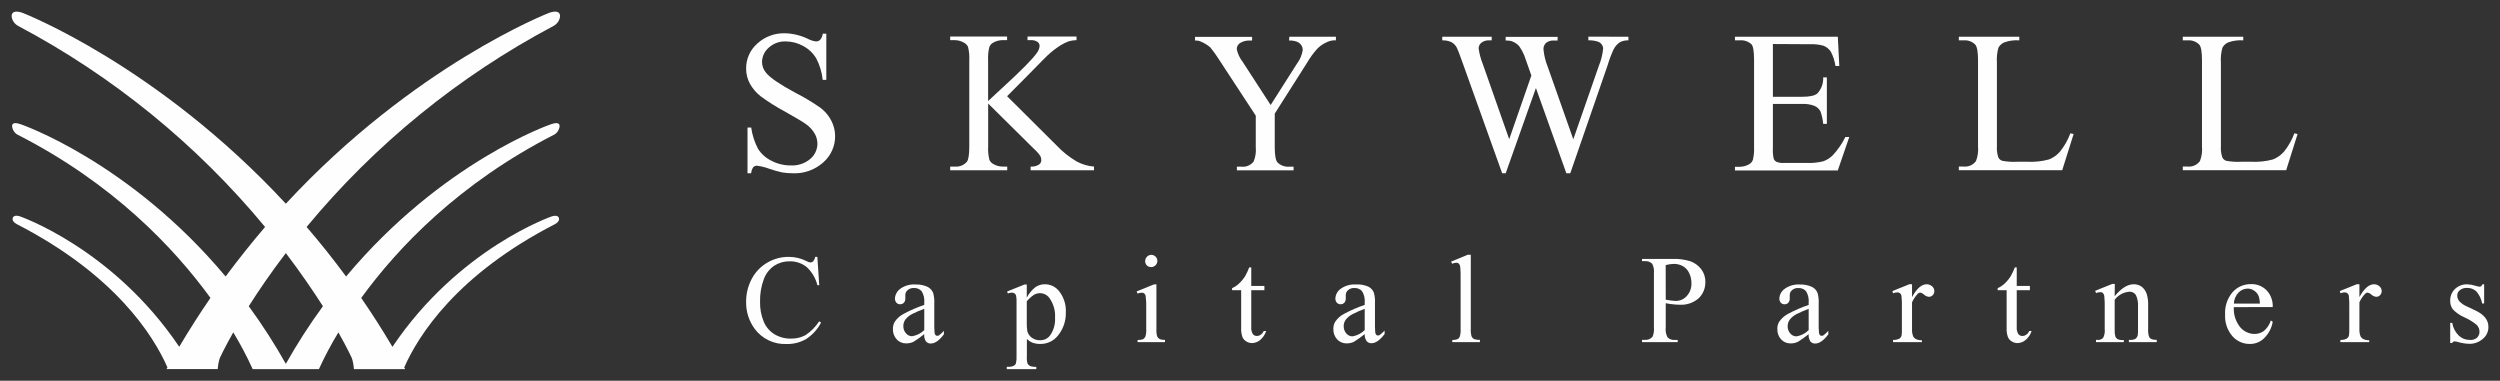 <?xml version="1.0" encoding="UTF-8"?> <svg xmlns="http://www.w3.org/2000/svg" viewBox="0 0 214.99 32.74" data-guides="{&quot;vertical&quot;:[],&quot;horizontal&quot;:[]}"><rect x="0" y="0" width="214.99" height="32.74" fill="#333333" stroke="none"/><path fill="#FEFEFF" stroke="none" fill-opacity="1" stroke-width="1" stroke-opacity="1" id="tSvgfa1eeea9cd" title="Path 26" d="M47.689 11.562C47.822 11.48 47.931 11.365 48.006 11.228C48.197 10.863 48.257 10.378 47.371 10.688C47.371 10.688 38.034 13.888 29.762 23.778C28.653 22.273 27.517 20.854 26.367 19.517C32.243 12.417 39.459 6.543 47.603 2.23C47.77 2.138 47.91 2.006 48.013 1.845C48.282 1.413 48.282 0.745 47.232 1.101C47.232 1.101 35.645 5.58 24.581 17.518C13.518 5.58 1.931 1.101 1.931 1.101C0.881 0.745 0.881 1.413 1.15 1.845C1.252 2.006 1.393 2.138 1.56 2.23C9.704 6.543 16.92 12.417 22.796 19.517C21.657 20.854 20.519 22.273 19.401 23.778C11.127 13.888 1.792 10.688 1.792 10.688C0.906 10.378 0.966 10.863 1.157 11.228C1.232 11.365 1.341 11.48 1.474 11.562C9.713 15.757 14.967 21.312 18.098 25.618C17.176 26.956 16.281 28.357 15.413 29.822C9.695 21.334 1.679 18.593 1.679 18.593C1.068 18.422 1.014 18.82 1.134 19.016C1.21 19.118 1.307 19.203 1.419 19.262C9.884 23.61 13.181 28.827 14.4 31.594C14.374 31.644 14.347 31.689 14.32 31.74C15.788 31.74 17.256 31.74 18.724 31.74C18.744 31.419 18.803 31.103 18.9 30.797C18.9 30.797 19.271 29.975 20.061 28.581C20.678 29.602 21.236 30.658 21.73 31.744C23.628 31.744 25.526 31.744 27.424 31.744C27.92 30.66 28.48 29.605 29.1 28.585C29.89 29.979 30.261 30.801 30.261 30.801C30.357 31.107 30.416 31.424 30.436 31.744C31.905 31.744 33.373 31.744 34.841 31.744C34.813 31.694 34.786 31.648 34.761 31.598C35.98 28.838 39.277 23.614 47.742 19.267C47.854 19.207 47.951 19.123 48.026 19.021C48.147 18.823 48.093 18.426 47.482 18.597C47.482 18.597 39.466 21.33 33.748 29.827C32.882 28.36 31.987 26.959 31.063 25.623C34.196 21.312 39.462 15.757 47.689 11.562ZM24.581 31.289C23.617 29.575 22.553 27.921 21.393 26.333C22.229 25.015 23.283 23.462 24.581 21.763C25.873 23.462 26.927 25.015 27.77 26.333C26.61 27.921 25.546 29.575 24.581 31.289Z"></path><path fill="#FEFEFF" stroke="none" fill-opacity="1" stroke-width="1" stroke-opacity="1" id="tSvg889e152314" title="Path 27" d="M71.059 2.894C71.059 4.219 71.059 5.544 71.059 6.868C70.955 6.868 70.851 6.868 70.747 6.868C70.684 6.228 70.499 5.606 70.201 5.035C69.933 4.58 69.545 4.209 69.079 3.961C68.619 3.701 68.1 3.564 67.572 3.562C67.032 3.541 66.504 3.734 66.106 4.101C65.929 4.252 65.786 4.44 65.687 4.651C65.587 4.862 65.534 5.092 65.531 5.325C65.532 5.678 65.662 6.018 65.897 6.282C66.247 6.702 67.079 7.266 68.394 7.975C69.158 8.361 69.894 8.804 70.593 9.299C70.974 9.593 71.283 9.969 71.499 10.398C71.708 10.804 71.818 11.254 71.817 11.711C71.819 12.136 71.73 12.556 71.555 12.944C71.381 13.332 71.125 13.677 70.806 13.958C70.094 14.6 69.16 14.938 68.203 14.9C67.887 14.903 67.572 14.878 67.261 14.827C66.888 14.744 66.521 14.64 66.161 14.515C65.822 14.389 65.471 14.301 65.113 14.251C65.051 14.248 64.99 14.257 64.933 14.278C64.875 14.3 64.823 14.333 64.779 14.376C64.671 14.53 64.609 14.712 64.599 14.9C64.494 14.9 64.389 14.9 64.284 14.9C64.284 13.589 64.284 12.278 64.284 10.967C64.389 10.967 64.494 10.967 64.599 10.967C64.688 11.607 64.888 12.227 65.19 12.8C65.468 13.238 65.863 13.591 66.33 13.819C66.847 14.092 67.424 14.231 68.009 14.226C68.616 14.259 69.214 14.06 69.68 13.668C69.873 13.506 70.027 13.304 70.134 13.076C70.24 12.848 70.296 12.6 70.296 12.349C70.292 12.047 70.211 11.752 70.061 11.491C69.877 11.174 69.627 10.9 69.328 10.688C69.108 10.519 68.507 10.159 67.525 9.607C66.795 9.219 66.094 8.779 65.428 8.29C65.041 7.993 64.721 7.618 64.486 7.191C64.269 6.79 64.158 6.341 64.163 5.886C64.161 5.484 64.244 5.085 64.408 4.718C64.571 4.351 64.812 4.023 65.113 3.756C65.767 3.152 66.634 2.83 67.525 2.861C68.208 2.883 68.879 3.049 69.493 3.349C69.702 3.458 69.927 3.53 70.16 3.562C70.227 3.565 70.294 3.556 70.357 3.533C70.42 3.51 70.478 3.475 70.527 3.43C70.651 3.277 70.73 3.093 70.754 2.898C70.856 2.897 70.957 2.896 71.059 2.894Z"></path><path fill="#FEFEFF" stroke="none" fill-opacity="1" stroke-width="1" stroke-opacity="1" id="tSvg1120e4363a" title="Path 28" d="M86.606 8.273C88.016 9.675 89.426 11.078 90.836 12.481C91.357 13.038 91.956 13.515 92.614 13.9C93.069 14.139 93.568 14.284 94.08 14.325C94.08 14.43 94.08 14.535 94.08 14.64C92.263 14.64 90.446 14.64 88.629 14.64C88.629 14.535 88.629 14.43 88.629 14.325C88.875 14.346 89.122 14.288 89.333 14.16C89.396 14.121 89.449 14.068 89.487 14.004C89.524 13.94 89.546 13.868 89.549 13.793C89.553 13.666 89.525 13.541 89.469 13.427C89.321 13.204 89.143 13.001 88.941 12.826C87.62 11.518 86.299 10.211 84.978 8.903C84.978 10.137 84.978 11.372 84.978 12.606C84.956 12.993 84.993 13.381 85.088 13.757C85.165 13.917 85.294 14.046 85.455 14.123C85.689 14.257 85.955 14.326 86.224 14.325C86.355 14.325 86.486 14.325 86.617 14.325C86.617 14.43 86.617 14.535 86.617 14.64C84.982 14.64 83.347 14.64 81.712 14.64C81.712 14.535 81.712 14.43 81.712 14.325C81.846 14.325 81.981 14.325 82.115 14.325C82.308 14.343 82.502 14.315 82.682 14.243C82.862 14.171 83.022 14.057 83.149 13.911C83.284 13.731 83.354 13.295 83.354 12.609C83.354 10.134 83.354 7.658 83.354 5.183C83.376 4.793 83.339 4.402 83.244 4.024C83.167 3.864 83.038 3.735 82.877 3.658C82.639 3.524 82.37 3.453 82.097 3.452C81.968 3.452 81.84 3.452 81.712 3.452C81.712 3.348 81.712 3.244 81.712 3.141C83.343 3.141 84.974 3.141 86.606 3.141C86.606 3.244 86.606 3.348 86.606 3.452C86.475 3.452 86.344 3.452 86.213 3.452C85.944 3.454 85.68 3.522 85.444 3.65C85.359 3.69 85.283 3.746 85.22 3.815C85.157 3.885 85.109 3.965 85.077 4.053C84.988 4.419 84.953 4.796 84.974 5.171C84.974 6.343 84.974 7.515 84.974 8.687C85.362 8.328 85.749 7.968 86.136 7.609C87.813 6.077 88.826 5.053 89.175 4.537C89.308 4.366 89.387 4.16 89.403 3.943C89.401 3.877 89.385 3.812 89.354 3.753C89.324 3.693 89.28 3.642 89.227 3.603C89.049 3.487 88.837 3.434 88.626 3.452C88.537 3.452 88.45 3.452 88.362 3.452C88.362 3.348 88.362 3.244 88.362 3.141C89.767 3.141 91.172 3.141 92.577 3.141C92.577 3.244 92.577 3.348 92.577 3.452C92.348 3.456 92.12 3.49 91.899 3.555C91.642 3.649 91.396 3.772 91.166 3.921C90.773 4.173 90.405 4.462 90.066 4.783C89.945 4.897 89.37 5.472 88.351 6.517C87.769 7.102 87.187 7.688 86.606 8.273Z"></path><path fill="#FEFEFF" stroke="none" fill-opacity="1" stroke-width="1" stroke-opacity="1" id="tSvg891ba5bee1" title="Path 29" d="M110.876 3.158C112.212 3.158 113.547 3.158 114.883 3.158C114.883 3.262 114.883 3.366 114.883 3.47C114.81 3.47 114.736 3.47 114.663 3.47C114.437 3.492 114.218 3.56 114.018 3.668C113.728 3.802 113.467 3.991 113.248 4.225C112.926 4.591 112.64 4.988 112.394 5.409C111.47 6.863 110.547 8.317 109.623 9.771C109.623 10.731 109.623 11.69 109.623 12.649C109.623 13.357 109.703 13.796 109.861 13.969C109.994 14.099 110.154 14.199 110.329 14.262C110.504 14.325 110.691 14.35 110.876 14.335C110.998 14.335 111.121 14.335 111.243 14.335C111.243 14.44 111.243 14.545 111.243 14.65C109.618 14.65 107.992 14.65 106.367 14.65C106.367 14.545 106.367 14.44 106.367 14.335C106.502 14.335 106.636 14.335 106.771 14.335C106.966 14.355 107.163 14.325 107.344 14.248C107.525 14.171 107.683 14.05 107.804 13.895C107.968 13.505 108.032 13.081 107.991 12.66C107.991 11.756 107.991 10.851 107.991 9.947C106.941 8.344 105.892 6.741 104.842 5.138C104.611 4.769 104.358 4.416 104.084 4.078C103.838 3.866 103.559 3.696 103.259 3.572C103.104 3.506 102.936 3.476 102.768 3.485C102.768 3.381 102.768 3.277 102.768 3.173C104.404 3.173 106.04 3.173 107.676 3.173C107.676 3.277 107.676 3.381 107.676 3.485C107.592 3.485 107.507 3.485 107.423 3.485C107.167 3.482 106.914 3.546 106.69 3.671C106.587 3.724 106.501 3.804 106.442 3.903C106.383 4.003 106.353 4.117 106.356 4.232C106.443 4.633 106.619 5.01 106.873 5.332C107.672 6.565 108.472 7.798 109.271 9.031C110.021 7.852 110.772 6.673 111.522 5.493C111.787 5.146 111.962 4.737 112.031 4.306C112.032 4.156 111.989 4.009 111.906 3.884C111.815 3.753 111.688 3.651 111.54 3.591C111.321 3.509 111.088 3.473 110.854 3.485C110.861 3.376 110.869 3.267 110.876 3.158Z"></path><path fill="#FEFEFF" stroke="none" fill-opacity="1" stroke-width="1" stroke-opacity="1" id="tSvgb37e102be1" title="Path 30" d="M140.038 3.158C140.038 3.262 140.038 3.366 140.038 3.47C139.784 3.459 139.531 3.514 139.305 3.631C139.079 3.783 138.895 3.99 138.77 4.232C138.558 4.69 138.38 5.163 138.238 5.647C137.171 8.731 136.105 11.815 135.038 14.9C134.925 14.9 134.813 14.9 134.7 14.9C133.828 12.456 132.955 10.012 132.083 7.568C131.217 10.012 130.35 12.456 129.484 14.9C129.383 14.9 129.281 14.9 129.18 14.9C128.042 11.723 126.905 8.546 125.767 5.368C125.514 4.657 125.353 4.236 125.283 4.107C125.181 3.904 125.02 3.737 124.821 3.627C124.574 3.512 124.302 3.458 124.029 3.47C124.029 3.366 124.029 3.262 124.029 3.158C125.447 3.158 126.864 3.158 128.282 3.158C128.282 3.262 128.282 3.366 128.282 3.47C128.213 3.47 128.145 3.47 128.076 3.47C127.831 3.454 127.587 3.526 127.391 3.675C127.317 3.734 127.258 3.809 127.217 3.894C127.177 3.979 127.156 4.072 127.156 4.166C127.222 4.634 127.345 5.092 127.523 5.53C128.277 7.677 129.031 9.824 129.785 11.971C130.42 10.145 131.056 8.319 131.691 6.494C131.577 6.173 131.464 5.851 131.35 5.53C131.26 5.273 131.169 5.016 131.079 4.76C130.971 4.503 130.839 4.258 130.683 4.027C130.61 3.921 130.518 3.829 130.411 3.756C130.281 3.662 130.138 3.588 129.986 3.535C129.821 3.495 129.651 3.478 129.48 3.484C129.48 3.38 129.48 3.276 129.48 3.173C130.97 3.173 132.459 3.173 133.949 3.173C133.949 3.276 133.949 3.38 133.949 3.484C133.848 3.484 133.746 3.484 133.645 3.484C133.396 3.464 133.149 3.537 132.952 3.689C132.878 3.76 132.82 3.846 132.782 3.941C132.744 4.035 132.727 4.137 132.732 4.239C132.781 4.757 132.904 5.264 133.099 5.746C133.832 7.823 134.565 9.901 135.298 11.978C136.031 9.87 136.765 7.762 137.498 5.654C137.689 5.186 137.813 4.692 137.864 4.188C137.863 4.056 137.819 3.927 137.739 3.821C137.663 3.714 137.556 3.632 137.432 3.587C137.161 3.498 136.877 3.457 136.592 3.466C136.592 3.362 136.592 3.258 136.592 3.154C137.741 3.155 138.889 3.157 140.038 3.158Z"></path><path fill="#FEFEFF" stroke="none" fill-opacity="1" stroke-width="1" stroke-opacity="1" id="tSvg96c21ba70f" title="Path 31" d="M152.462 3.785C152.462 5.298 152.462 6.811 152.462 8.323C153.303 8.323 154.143 8.323 154.984 8.323C155.64 8.323 156.084 8.224 156.296 8.026C156.464 7.841 156.594 7.625 156.678 7.39C156.763 7.154 156.8 6.905 156.787 6.655C156.892 6.655 156.998 6.655 157.103 6.655C157.103 7.987 157.103 9.319 157.103 10.651C156.998 10.651 156.892 10.651 156.787 10.651C156.754 10.285 156.676 9.924 156.553 9.577C156.441 9.371 156.264 9.208 156.051 9.111C155.712 8.978 155.348 8.919 154.984 8.939C154.143 8.939 153.303 8.939 152.462 8.939C152.462 10.201 152.462 11.464 152.462 12.726C152.442 13.037 152.466 13.349 152.531 13.653C152.576 13.765 152.659 13.858 152.766 13.914C152.971 13.996 153.191 14.03 153.411 14.013C154.06 14.013 154.709 14.013 155.358 14.013C155.833 14.032 156.31 13.986 156.773 13.877C157.094 13.769 157.384 13.586 157.62 13.342C158.052 12.876 158.414 12.35 158.694 11.78C158.806 11.78 158.919 11.78 159.031 11.78C158.701 12.739 158.371 13.699 158.041 14.658C155.094 14.658 152.146 14.658 149.199 14.658C149.199 14.553 149.199 14.448 149.199 14.343C149.333 14.343 149.468 14.343 149.602 14.343C149.873 14.344 150.139 14.277 150.376 14.148C150.461 14.108 150.537 14.052 150.6 13.982C150.663 13.912 150.712 13.83 150.743 13.741C150.827 13.381 150.861 13.011 150.842 12.642C150.842 10.146 150.842 7.651 150.842 5.156C150.842 4.423 150.768 3.979 150.622 3.811C150.485 3.685 150.324 3.59 150.149 3.531C149.973 3.472 149.787 3.451 149.602 3.47C149.468 3.47 149.333 3.47 149.199 3.47C149.199 3.366 149.199 3.262 149.199 3.158C152.148 3.158 155.096 3.158 158.045 3.158C158.088 3.996 158.13 4.835 158.173 5.673C158.063 5.673 157.953 5.673 157.843 5.673C157.78 5.246 157.646 4.832 157.447 4.449C157.295 4.213 157.071 4.032 156.809 3.932C156.421 3.825 156.017 3.781 155.614 3.803C154.563 3.797 153.513 3.791 152.462 3.785Z"></path><path fill="#FEFEFF" stroke="none" fill-opacity="1" stroke-width="1" stroke-opacity="1" id="tSvg157e8c3da90" title="Path 32" d="M178.042 11.465C178.136 11.485 178.23 11.504 178.324 11.524C177.997 12.562 177.669 13.601 177.342 14.639C174.379 14.639 171.415 14.639 168.452 14.639C168.452 14.534 168.452 14.429 168.452 14.324C168.595 14.324 168.738 14.324 168.881 14.324C169.081 14.342 169.283 14.309 169.466 14.226C169.649 14.143 169.807 14.014 169.926 13.851C170.081 13.453 170.141 13.024 170.102 12.598C170.102 10.126 170.102 7.654 170.102 5.182C170.102 4.449 170.021 4.016 169.863 3.836C169.736 3.707 169.583 3.607 169.413 3.544C169.243 3.481 169.062 3.455 168.881 3.47C168.738 3.47 168.595 3.47 168.452 3.47C168.452 3.366 168.452 3.262 168.452 3.158C170.185 3.158 171.917 3.158 173.65 3.158C173.65 3.262 173.65 3.366 173.65 3.47C173.215 3.438 172.778 3.496 172.367 3.642C172.154 3.731 171.976 3.888 171.861 4.089C171.741 4.509 171.695 4.947 171.726 5.383C171.726 7.788 171.726 10.193 171.726 12.598C171.704 12.926 171.75 13.256 171.861 13.566C171.933 13.686 172.045 13.778 172.177 13.826C172.611 13.908 173.055 13.937 173.496 13.91C173.776 13.91 174.056 13.91 174.336 13.91C174.96 13.942 175.586 13.877 176.191 13.716C176.567 13.572 176.902 13.335 177.162 13.027C177.537 12.556 177.834 12.029 178.042 11.465Z"></path><path fill="#FEFEFF" stroke="none" fill-opacity="1" stroke-width="1" stroke-opacity="1" id="tSvg1658dbfc8ea" title="Path 33" d="M197.305 11.465C197.398 11.485 197.491 11.504 197.584 11.524C197.257 12.562 196.929 13.601 196.602 14.639C193.639 14.639 190.675 14.639 187.712 14.639C187.712 14.534 187.712 14.429 187.712 14.324C187.856 14.324 188 14.324 188.144 14.324C188.344 14.342 188.545 14.308 188.727 14.225C188.91 14.142 189.068 14.014 189.186 13.851C189.341 13.453 189.401 13.024 189.362 12.598C189.362 10.126 189.362 7.654 189.362 5.182C189.362 4.449 189.285 4.016 189.127 3.836C189 3.708 188.846 3.608 188.676 3.545C188.506 3.481 188.325 3.456 188.144 3.47C188 3.47 187.856 3.47 187.712 3.47C187.712 3.366 187.712 3.262 187.712 3.158C189.445 3.158 191.177 3.158 192.91 3.158C192.91 3.262 192.91 3.366 192.91 3.47C192.475 3.438 192.038 3.497 191.627 3.642C191.414 3.73 191.237 3.888 191.125 4.089C191.003 4.509 190.957 4.947 190.989 5.383C190.989 7.788 190.989 10.193 190.989 12.598C190.966 12.926 191.012 13.256 191.125 13.566C191.195 13.686 191.305 13.778 191.436 13.826C191.871 13.908 192.314 13.936 192.756 13.91C193.036 13.91 193.316 13.91 193.596 13.91C194.22 13.942 194.846 13.877 195.45 13.716C195.828 13.571 196.163 13.334 196.426 13.027C196.8 12.556 197.097 12.029 197.305 11.465Z"></path><path fill="#FEFEFF" stroke="none" fill-opacity="1" stroke-width="1" stroke-opacity="1" id="tSvg1439ee94a73" title="Path 34" d="M70.289 22.09C70.343 22.901 70.397 23.713 70.451 24.524C70.397 24.524 70.343 24.524 70.289 24.524C70.144 23.918 69.818 23.369 69.355 22.951C68.937 22.625 68.418 22.456 67.888 22.471C67.432 22.468 66.984 22.596 66.598 22.838C66.183 23.118 65.866 23.522 65.692 23.992C65.455 24.622 65.343 25.292 65.362 25.965C65.349 26.542 65.455 27.116 65.674 27.651C65.861 28.108 66.19 28.494 66.613 28.751C67.045 29.005 67.541 29.133 68.042 29.117C68.47 29.126 68.893 29.023 69.27 28.82C69.739 28.51 70.139 28.105 70.443 27.633C70.498 27.668 70.553 27.703 70.608 27.739C70.315 28.305 69.882 28.787 69.351 29.139C68.835 29.445 68.243 29.599 67.643 29.583C67.113 29.607 66.585 29.5 66.106 29.271C65.627 29.043 65.212 28.701 64.897 28.274C64.404 27.604 64.147 26.789 64.164 25.957C64.158 25.27 64.323 24.593 64.644 23.985C64.947 23.408 65.406 22.927 65.967 22.596C66.53 22.26 67.174 22.085 67.83 22.09C68.362 22.088 68.888 22.214 69.362 22.456C69.458 22.516 69.565 22.555 69.677 22.57C69.77 22.57 69.859 22.535 69.927 22.471C70.018 22.362 70.079 22.23 70.102 22.09C70.165 22.09 70.227 22.09 70.289 22.09Z"></path><path fill="#FEFEFF" stroke="none" fill-opacity="1" stroke-width="1" stroke-opacity="1" id="tSvgf0c3ec8225" title="Path 35" d="M79.483 28.731C79.188 28.975 78.875 29.198 78.548 29.398C78.357 29.486 78.15 29.531 77.939 29.53C77.785 29.535 77.632 29.507 77.49 29.447C77.347 29.388 77.219 29.299 77.115 29.185C77.004 29.064 76.917 28.922 76.861 28.767C76.805 28.612 76.781 28.448 76.788 28.284C76.782 28.068 76.837 27.854 76.946 27.668C77.139 27.385 77.398 27.153 77.701 26.993C78.272 26.686 78.868 26.427 79.483 26.22C79.483 26.156 79.483 26.093 79.483 26.029C79.518 25.682 79.437 25.332 79.252 25.036C79.168 24.944 79.065 24.871 78.949 24.825C78.834 24.779 78.709 24.759 78.585 24.768C78.392 24.756 78.202 24.821 78.057 24.948C77.995 24.997 77.945 25.059 77.91 25.13C77.875 25.201 77.856 25.279 77.855 25.358C77.855 25.461 77.855 25.564 77.855 25.666C77.863 25.8 77.818 25.931 77.731 26.033C77.689 26.077 77.638 26.112 77.582 26.134C77.525 26.157 77.465 26.168 77.404 26.165C77.344 26.167 77.285 26.155 77.23 26.132C77.175 26.108 77.126 26.073 77.085 26.029C77.001 25.926 76.957 25.796 76.961 25.663C76.971 25.498 77.018 25.337 77.099 25.193C77.179 25.049 77.291 24.925 77.426 24.83C77.806 24.561 78.267 24.431 78.731 24.464C79.097 24.45 79.46 24.524 79.791 24.68C79.999 24.792 80.162 24.974 80.249 25.193C80.33 25.497 80.363 25.811 80.344 26.125C80.344 26.672 80.344 27.219 80.344 27.767C80.337 28.049 80.345 28.332 80.37 28.614C80.376 28.691 80.407 28.764 80.458 28.823C80.496 28.858 80.545 28.878 80.597 28.878C80.65 28.878 80.701 28.865 80.748 28.841C80.9 28.724 81.042 28.594 81.173 28.452C81.173 28.551 81.173 28.65 81.173 28.749C80.781 29.277 80.403 29.541 80.044 29.541C79.966 29.544 79.888 29.53 79.816 29.499C79.744 29.468 79.68 29.421 79.629 29.361C79.509 29.174 79.457 28.952 79.483 28.731ZM79.483 28.386C79.483 27.775 79.483 27.164 79.483 26.553C79.134 26.682 78.793 26.829 78.46 26.993C78.228 27.109 78.024 27.274 77.862 27.477C77.745 27.639 77.682 27.834 77.683 28.034C77.676 28.266 77.757 28.491 77.91 28.665C77.974 28.742 78.054 28.805 78.144 28.848C78.235 28.891 78.334 28.914 78.434 28.914C78.831 28.852 79.197 28.668 79.483 28.386Z"></path><path fill="#FEFEFF" stroke="none" fill-opacity="1" stroke-width="1" stroke-opacity="1" id="tSvga50369fba0" title="Path 36" d="M86.606 25.069C87.103 24.869 87.6 24.668 88.098 24.468C88.165 24.468 88.232 24.468 88.299 24.468C88.299 24.844 88.299 25.22 88.299 25.597C88.476 25.249 88.726 24.944 89.032 24.702C89.265 24.537 89.543 24.447 89.828 24.446C90.064 24.44 90.299 24.489 90.513 24.589C90.727 24.689 90.915 24.837 91.063 25.021C91.48 25.538 91.691 26.191 91.657 26.854C91.681 27.612 91.419 28.351 90.924 28.925C90.742 29.135 90.516 29.301 90.263 29.414C90.01 29.527 89.735 29.583 89.458 29.578C89.226 29.584 88.996 29.545 88.779 29.464C88.604 29.389 88.444 29.282 88.307 29.149C88.307 29.638 88.307 30.127 88.307 30.615C88.289 30.829 88.306 31.045 88.358 31.253C88.403 31.347 88.478 31.423 88.57 31.469C88.745 31.533 88.931 31.559 89.117 31.546C89.117 31.612 89.117 31.678 89.117 31.744C88.271 31.744 87.426 31.744 86.58 31.744C86.58 31.678 86.58 31.612 86.58 31.546C86.624 31.546 86.668 31.546 86.712 31.546C86.885 31.555 87.057 31.517 87.21 31.436C87.281 31.393 87.336 31.328 87.365 31.25C87.415 31.035 87.433 30.814 87.419 30.593C87.419 29.067 87.419 27.541 87.419 26.015C87.43 25.815 87.417 25.614 87.379 25.417C87.356 25.34 87.308 25.274 87.243 25.227C87.168 25.182 87.082 25.161 86.994 25.164C86.883 25.17 86.774 25.195 86.672 25.238C86.65 25.181 86.628 25.125 86.606 25.069ZM88.299 25.908C88.299 26.511 88.299 27.113 88.299 27.716C88.289 27.974 88.305 28.234 88.347 28.489C88.406 28.705 88.535 28.894 88.713 29.028C88.924 29.188 89.183 29.27 89.447 29.259C89.611 29.264 89.775 29.229 89.924 29.157C90.072 29.086 90.201 28.98 90.301 28.848C90.612 28.406 90.763 27.871 90.73 27.331C90.77 26.722 90.597 26.118 90.242 25.622C90.15 25.496 90.029 25.393 89.889 25.322C89.75 25.251 89.596 25.213 89.439 25.212C89.264 25.212 89.091 25.256 88.937 25.34C88.698 25.497 88.483 25.689 88.299 25.908Z"></path><path fill="#FEFEFF" stroke="none" fill-opacity="1" stroke-width="1" stroke-opacity="1" id="tSvg30e8a5b184" title="Path 37" d="M99.447 24.447C99.447 25.739 99.447 27.03 99.447 28.322C99.434 28.526 99.456 28.73 99.513 28.927C99.552 29.021 99.622 29.1 99.711 29.15C99.861 29.212 100.023 29.237 100.184 29.224C100.184 29.29 100.184 29.356 100.184 29.422C99.4 29.422 98.615 29.422 97.831 29.422C97.831 29.358 97.831 29.295 97.831 29.231C97.992 29.243 98.155 29.221 98.307 29.165C98.394 29.112 98.463 29.032 98.501 28.938C98.561 28.741 98.584 28.535 98.571 28.329C98.571 27.716 98.571 27.102 98.571 26.489C98.582 26.149 98.566 25.808 98.523 25.47C98.511 25.381 98.47 25.298 98.406 25.235C98.344 25.188 98.267 25.165 98.19 25.169C98.064 25.174 97.94 25.2 97.823 25.246C97.799 25.183 97.774 25.119 97.75 25.056C98.239 24.859 98.727 24.662 99.216 24.465C99.293 24.459 99.37 24.453 99.447 24.447ZM99.011 21.914C99.149 21.917 99.281 21.973 99.377 22.072C99.426 22.12 99.465 22.177 99.491 22.24C99.518 22.302 99.531 22.37 99.531 22.438C99.529 22.576 99.474 22.707 99.377 22.805C99.28 22.907 99.145 22.966 99.004 22.97C98.862 22.973 98.725 22.921 98.622 22.823C98.53 22.724 98.478 22.593 98.478 22.457C98.478 22.321 98.53 22.19 98.622 22.09C98.671 22.035 98.731 21.992 98.798 21.961C98.865 21.931 98.938 21.915 99.011 21.914Z"></path><path fill="#FEFEFF" stroke="none" fill-opacity="1" stroke-width="1" stroke-opacity="1" id="tSvg560079ae80" title="Path 38" d="M107.604 22.998C107.604 23.528 107.604 24.058 107.604 24.589C107.98 24.589 108.357 24.589 108.733 24.589C108.733 24.711 108.733 24.833 108.733 24.955C108.357 24.955 107.98 24.955 107.604 24.955C107.604 26.001 107.604 27.047 107.604 28.093C107.58 28.314 107.628 28.536 107.739 28.727C107.78 28.78 107.832 28.823 107.892 28.852C107.952 28.88 108.018 28.894 108.084 28.892C108.205 28.891 108.323 28.853 108.421 28.782C108.536 28.704 108.624 28.593 108.674 28.463C108.745 28.463 108.816 28.463 108.887 28.463C108.789 28.768 108.607 29.038 108.363 29.244C108.166 29.406 107.921 29.498 107.666 29.505C107.498 29.504 107.333 29.457 107.189 29.369C107.035 29.282 106.914 29.147 106.845 28.984C106.759 28.736 106.722 28.473 106.735 28.211C106.735 27.125 106.735 26.041 106.735 24.955C106.475 24.955 106.214 24.955 105.954 24.955C105.954 24.897 105.954 24.838 105.954 24.779C106.174 24.685 106.375 24.552 106.548 24.387C106.757 24.192 106.94 23.97 107.091 23.727C107.22 23.491 107.333 23.246 107.428 22.994C107.487 22.995 107.545 22.997 107.604 22.998Z"></path><path fill="#FEFEFF" stroke="none" fill-opacity="1" stroke-width="1" stroke-opacity="1" id="tSvgaebef06173" title="Path 39" d="M117.359 28.731C117.062 28.974 116.75 29.197 116.424 29.398C116.233 29.486 116.026 29.532 115.816 29.53C115.661 29.534 115.507 29.506 115.365 29.446C115.222 29.387 115.093 29.298 114.987 29.186C114.765 28.939 114.649 28.615 114.664 28.284C114.658 28.068 114.713 27.854 114.822 27.668C115.013 27.385 115.272 27.153 115.574 26.994C116.146 26.687 116.743 26.428 117.359 26.22C117.359 26.157 117.359 26.093 117.359 26.029C117.394 25.682 117.313 25.332 117.128 25.036C117.044 24.944 116.941 24.872 116.825 24.826C116.709 24.779 116.585 24.76 116.461 24.768C116.268 24.756 116.078 24.821 115.933 24.948C115.871 24.997 115.821 25.06 115.786 25.131C115.751 25.202 115.732 25.279 115.731 25.359C115.731 25.461 115.731 25.564 115.731 25.666C115.737 25.8 115.692 25.931 115.607 26.033C115.565 26.077 115.514 26.111 115.458 26.134C115.401 26.157 115.341 26.167 115.28 26.165C115.221 26.167 115.161 26.156 115.106 26.132C115.051 26.109 115.002 26.074 114.961 26.029C114.876 25.927 114.831 25.796 114.837 25.663C114.845 25.498 114.891 25.337 114.972 25.192C115.053 25.048 115.166 24.924 115.302 24.831C115.682 24.561 116.143 24.432 116.607 24.464C116.977 24.439 117.347 24.505 117.685 24.655C117.895 24.765 118.059 24.947 118.147 25.168C118.228 25.471 118.261 25.786 118.242 26.099C118.242 26.646 118.242 27.194 118.242 27.741C118.235 28.024 118.243 28.307 118.268 28.588C118.274 28.665 118.305 28.738 118.356 28.797C118.394 28.833 118.443 28.852 118.495 28.852C118.546 28.852 118.597 28.84 118.642 28.816C118.796 28.699 118.939 28.569 119.071 28.427C119.071 28.526 119.071 28.625 119.071 28.724C118.675 29.252 118.301 29.516 117.942 29.516C117.864 29.52 117.785 29.505 117.714 29.474C117.642 29.443 117.578 29.396 117.527 29.336C117.405 29.159 117.346 28.946 117.359 28.731ZM117.359 28.387C117.359 27.776 117.359 27.165 117.359 26.554C117.008 26.686 116.664 26.836 116.329 27.005C116.097 27.12 115.893 27.286 115.731 27.488C115.613 27.65 115.55 27.846 115.552 28.046C115.545 28.277 115.626 28.502 115.779 28.676C115.843 28.754 115.923 28.816 116.013 28.859C116.104 28.902 116.203 28.925 116.303 28.925C116.703 28.862 117.073 28.673 117.359 28.387Z"></path><path fill="#FEFEFF" stroke="none" fill-opacity="1" stroke-width="1" stroke-opacity="1" id="tSvg18c75c3bffe" title="Path 40" d="M126.483 21.913C126.483 24.049 126.483 26.185 126.483 28.321C126.47 28.524 126.492 28.727 126.549 28.922C126.59 29.019 126.662 29.099 126.754 29.15C126.918 29.21 127.093 29.235 127.267 29.223C127.267 29.289 127.267 29.355 127.267 29.421C126.475 29.421 125.684 29.421 124.892 29.421C124.892 29.357 124.892 29.294 124.892 29.23C125.046 29.242 125.201 29.219 125.346 29.164C125.434 29.113 125.502 29.033 125.537 28.937C125.596 28.74 125.62 28.534 125.607 28.328C125.607 26.862 125.607 25.396 125.607 23.93C125.617 23.593 125.605 23.256 125.57 22.921C125.557 22.826 125.516 22.737 125.453 22.665C125.393 22.618 125.319 22.593 125.244 22.595C125.117 22.601 124.993 22.629 124.877 22.68C124.848 22.618 124.818 22.557 124.789 22.496C125.27 22.298 125.752 22.1 126.233 21.902C126.316 21.906 126.4 21.91 126.483 21.913Z"></path><path fill="#FEFEFF" stroke="none" fill-opacity="1" stroke-width="1" stroke-opacity="1" id="tSvg16f75bd4252" title="Path 41" d="M143.246 26.073C143.246 26.769 143.246 27.464 143.246 28.159C143.211 28.449 143.264 28.742 143.397 29.002C143.474 29.083 143.568 29.146 143.673 29.186C143.778 29.226 143.89 29.242 144.001 29.233C144.093 29.233 144.184 29.233 144.276 29.233C144.276 29.296 144.276 29.358 144.276 29.42C143.253 29.42 142.231 29.42 141.208 29.42C141.208 29.355 141.208 29.291 141.208 29.226C141.297 29.226 141.387 29.226 141.476 29.226C141.601 29.236 141.726 29.215 141.841 29.163C141.955 29.111 142.054 29.03 142.128 28.929C142.22 28.681 142.255 28.415 142.231 28.152C142.231 26.612 142.231 25.073 142.231 23.533C142.265 23.244 142.216 22.951 142.088 22.69C142.009 22.609 141.913 22.546 141.807 22.506C141.702 22.466 141.588 22.45 141.476 22.459C141.387 22.459 141.297 22.459 141.208 22.459C141.208 22.394 141.208 22.329 141.208 22.265C142.083 22.265 142.958 22.265 143.833 22.265C144.346 22.247 144.859 22.314 145.35 22.462C145.719 22.592 146.043 22.823 146.285 23.13C146.53 23.443 146.66 23.832 146.652 24.23C146.661 24.495 146.615 24.759 146.515 25.005C146.415 25.25 146.264 25.472 146.073 25.655C145.621 26.046 145.034 26.243 144.438 26.205C144.25 26.205 144.063 26.193 143.877 26.169C143.69 26.161 143.477 26.121 143.246 26.073ZM143.246 25.773C143.433 25.806 143.613 25.835 143.745 25.85C143.866 25.867 143.989 25.877 144.111 25.879C144.29 25.88 144.467 25.842 144.63 25.769C144.793 25.695 144.939 25.588 145.057 25.454C145.329 25.154 145.473 24.759 145.457 24.354C145.46 24.055 145.395 23.759 145.266 23.489C145.154 23.238 144.965 23.029 144.727 22.891C144.485 22.757 144.212 22.689 143.935 22.694C143.701 22.701 143.469 22.735 143.243 22.796C143.244 23.788 143.245 24.781 143.246 25.773Z"></path><path fill="#FEFEFF" stroke="none" fill-opacity="1" stroke-width="1" stroke-opacity="1" id="tSvg8df2e6bc82" title="Path 42" d="M155.538 28.733C155.243 28.977 154.931 29.2 154.604 29.4C154.413 29.488 154.205 29.533 153.995 29.532C153.841 29.537 153.687 29.509 153.545 29.449C153.403 29.39 153.275 29.3 153.17 29.187C152.947 28.941 152.83 28.617 152.844 28.285C152.837 28.069 152.892 27.856 153.002 27.67C153.195 27.387 153.454 27.155 153.757 26.995C154.328 26.688 154.924 26.429 155.538 26.222C155.538 26.158 155.538 26.095 155.538 26.031C155.572 25.684 155.493 25.335 155.311 25.038C155.226 24.945 155.122 24.873 155.006 24.827C154.89 24.781 154.765 24.761 154.64 24.77C154.447 24.758 154.258 24.823 154.112 24.95C154.05 24.999 154 25.061 153.965 25.132C153.931 25.203 153.912 25.281 153.911 25.36C153.911 25.463 153.911 25.565 153.911 25.668C153.918 25.802 153.874 25.933 153.786 26.035C153.745 26.078 153.695 26.113 153.639 26.136C153.583 26.158 153.524 26.169 153.463 26.167C153.403 26.169 153.343 26.158 153.287 26.134C153.231 26.111 153.181 26.076 153.141 26.031C153.056 25.928 153.012 25.798 153.016 25.664C153.026 25.5 153.074 25.339 153.154 25.195C153.235 25.051 153.347 24.927 153.482 24.832C153.862 24.563 154.323 24.434 154.787 24.466C155.152 24.452 155.515 24.526 155.846 24.682C156.055 24.794 156.217 24.975 156.304 25.195C156.386 25.498 156.418 25.813 156.4 26.126C156.4 26.674 156.4 27.221 156.4 27.769C156.392 28.051 156.401 28.334 156.425 28.615C156.432 28.693 156.463 28.766 156.513 28.824C156.551 28.86 156.601 28.88 156.653 28.879C156.705 28.879 156.757 28.867 156.803 28.843C156.956 28.725 157.098 28.595 157.228 28.454C157.228 28.553 157.228 28.652 157.228 28.751C156.836 29.279 156.458 29.543 156.099 29.543C156.021 29.546 155.943 29.532 155.871 29.501C155.8 29.47 155.736 29.422 155.685 29.363C155.566 29.176 155.515 28.953 155.538 28.733ZM155.538 28.388C155.538 27.777 155.538 27.166 155.538 26.555C155.187 26.687 154.843 26.837 154.508 27.006C154.276 27.122 154.072 27.287 153.911 27.49C153.794 27.652 153.731 27.847 153.731 28.047C153.724 28.279 153.805 28.504 153.958 28.678C154.022 28.755 154.102 28.818 154.193 28.861C154.283 28.904 154.382 28.927 154.483 28.927C154.883 28.864 155.252 28.675 155.538 28.388Z"></path><path fill="#FEFEFF" stroke="none" fill-opacity="1" stroke-width="1" stroke-opacity="1" id="tSvg915bd227e7" title="Path 43" d="M164.427 24.447C164.427 24.813 164.427 25.18 164.427 25.547C164.831 24.813 165.249 24.447 165.674 24.447C165.851 24.44 166.023 24.503 166.154 24.623C166.214 24.673 166.261 24.736 166.294 24.807C166.327 24.878 166.344 24.955 166.345 25.033C166.346 25.098 166.335 25.161 166.312 25.221C166.289 25.281 166.254 25.335 166.209 25.382C166.167 25.427 166.116 25.464 166.059 25.488C166.003 25.513 165.941 25.525 165.879 25.524C165.725 25.51 165.579 25.446 165.465 25.341C165.371 25.25 165.253 25.188 165.124 25.162C165.045 25.169 164.972 25.205 164.919 25.264C164.715 25.479 164.549 25.727 164.427 25.997C164.427 26.771 164.427 27.544 164.427 28.318C164.417 28.526 164.451 28.733 164.526 28.926C164.581 29.029 164.667 29.111 164.772 29.161C164.929 29.235 165.102 29.267 165.274 29.256C165.274 29.311 165.274 29.366 165.274 29.421C164.448 29.421 163.622 29.421 162.796 29.421C162.796 29.358 162.796 29.294 162.796 29.231C162.986 29.244 163.177 29.204 163.346 29.117C163.438 29.052 163.503 28.956 163.529 28.846C163.554 28.676 163.563 28.504 163.555 28.332C163.555 27.708 163.555 27.084 163.555 26.459C163.565 26.123 163.554 25.786 163.522 25.451C163.51 25.36 163.465 25.276 163.394 25.217C163.327 25.167 163.246 25.141 163.163 25.143C163.037 25.147 162.913 25.173 162.796 25.22C162.778 25.157 162.759 25.093 162.741 25.03C163.23 24.833 163.719 24.636 164.208 24.439C164.281 24.442 164.354 24.444 164.427 24.447Z"></path><path fill="#FEFEFF" stroke="none" fill-opacity="1" stroke-width="1" stroke-opacity="1" id="tSvg6e8fa8c525" title="Path 44" d="M173.431 22.998C173.431 23.528 173.431 24.058 173.431 24.589C173.808 24.589 174.186 24.589 174.563 24.589C174.563 24.711 174.563 24.833 174.563 24.955C174.186 24.955 173.808 24.955 173.431 24.955C173.431 26.001 173.431 27.047 173.431 28.093C173.409 28.314 173.456 28.535 173.566 28.727C173.607 28.78 173.66 28.823 173.721 28.851C173.781 28.88 173.848 28.894 173.915 28.892C174.035 28.89 174.153 28.852 174.252 28.782C174.366 28.704 174.454 28.593 174.505 28.463C174.573 28.463 174.642 28.463 174.71 28.463C174.615 28.768 174.434 29.039 174.189 29.244C173.992 29.407 173.745 29.499 173.489 29.505C173.322 29.503 173.159 29.457 173.016 29.369C172.861 29.283 172.74 29.148 172.672 28.984C172.586 28.736 172.548 28.473 172.562 28.211C172.562 27.125 172.562 26.041 172.562 24.955C172.305 24.955 172.049 24.955 171.792 24.955C171.792 24.897 171.792 24.838 171.792 24.779C172.013 24.684 172.215 24.552 172.39 24.387C172.598 24.192 172.779 23.97 172.928 23.727C173.06 23.492 173.174 23.247 173.269 22.994C173.323 22.995 173.377 22.997 173.431 22.998Z"></path><path fill="#FEFEFF" stroke="none" fill-opacity="1" stroke-width="1" stroke-opacity="1" id="tSvg1212dd3dada" title="Path 45" d="M181.854 25.472C182.421 24.788 182.963 24.446 183.478 24.446C183.721 24.439 183.959 24.509 184.16 24.643C184.375 24.809 184.534 25.037 184.615 25.296C184.706 25.611 184.746 25.939 184.732 26.267C184.732 26.952 184.732 27.636 184.732 28.32C184.718 28.531 184.742 28.742 184.805 28.944C184.842 29.032 184.908 29.104 184.992 29.149C185.143 29.211 185.307 29.236 185.469 29.222C185.469 29.288 185.469 29.354 185.469 29.42C184.671 29.42 183.873 29.42 183.075 29.42C183.075 29.357 183.075 29.293 183.075 29.23C183.109 29.23 183.144 29.23 183.178 29.23C183.342 29.244 183.507 29.209 183.651 29.127C183.746 29.049 183.811 28.942 183.838 28.823C183.859 28.659 183.866 28.493 183.86 28.328C183.86 27.667 183.86 27.006 183.86 26.345C183.881 26.016 183.822 25.688 183.687 25.388C183.629 25.288 183.544 25.206 183.441 25.153C183.339 25.1 183.223 25.077 183.108 25.087C182.863 25.107 182.624 25.179 182.408 25.298C182.192 25.417 182.003 25.58 181.854 25.776C181.854 26.632 181.854 27.487 181.854 28.342C181.841 28.547 181.861 28.753 181.913 28.951C181.956 29.045 182.028 29.123 182.118 29.174C182.286 29.235 182.465 29.259 182.643 29.244C182.643 29.303 182.643 29.361 182.643 29.42C181.845 29.42 181.047 29.42 180.249 29.42C180.249 29.357 180.249 29.293 180.249 29.23C180.289 29.23 180.33 29.23 180.37 29.23C180.462 29.241 180.555 29.231 180.642 29.198C180.729 29.165 180.807 29.112 180.868 29.043C180.979 28.815 181.024 28.561 180.997 28.309C180.997 27.711 180.997 27.112 180.997 26.513C181.007 26.158 180.995 25.803 180.96 25.45C180.946 25.352 180.903 25.262 180.835 25.19C180.773 25.143 180.697 25.119 180.619 25.124C180.493 25.127 180.369 25.153 180.253 25.201C180.226 25.137 180.199 25.074 180.172 25.01C180.661 24.813 181.149 24.617 181.638 24.42C181.714 24.42 181.789 24.42 181.865 24.42C181.861 24.771 181.858 25.121 181.854 25.472Z"></path><path fill="#FEFEFF" stroke="none" fill-opacity="1" stroke-width="1" stroke-opacity="1" id="tSvg18abd3629a" title="Path 46" d="M192.101 26.412C192.062 27.021 192.247 27.624 192.622 28.106C192.77 28.294 192.959 28.447 193.174 28.552C193.389 28.658 193.625 28.715 193.864 28.718C194.162 28.725 194.454 28.632 194.693 28.454C194.97 28.217 195.174 27.907 195.283 27.559C195.337 27.595 195.39 27.63 195.444 27.666C195.365 28.16 195.14 28.619 194.799 28.985C194.634 29.177 194.429 29.329 194.198 29.431C193.968 29.534 193.717 29.585 193.465 29.579C193.181 29.581 192.9 29.521 192.642 29.403C192.384 29.286 192.154 29.113 191.969 28.898C191.536 28.389 191.314 27.732 191.35 27.065C191.307 26.362 191.536 25.669 191.988 25.129C192.188 24.904 192.434 24.726 192.71 24.605C192.986 24.485 193.285 24.426 193.586 24.433C193.834 24.425 194.081 24.468 194.312 24.561C194.542 24.654 194.751 24.794 194.924 24.971C195.102 25.163 195.24 25.389 195.329 25.635C195.419 25.882 195.458 26.143 195.444 26.405C194.33 26.407 193.215 26.41 192.101 26.412ZM192.101 26.108C192.848 26.108 193.594 26.108 194.341 26.108C194.339 25.885 194.302 25.663 194.231 25.452C194.148 25.261 194.011 25.098 193.835 24.986C193.674 24.877 193.484 24.818 193.289 24.817C193.142 24.819 192.997 24.85 192.862 24.909C192.727 24.967 192.606 25.052 192.504 25.158C192.256 25.419 192.113 25.762 192.101 26.122C192.101 26.118 192.101 26.113 192.101 26.108Z"></path><path fill="#FEFEFF" stroke="none" fill-opacity="1" stroke-width="1" stroke-opacity="1" id="tSvga5d2293fee" title="Path 47" d="M202.9 24.447C202.9 24.813 202.9 25.18 202.9 25.547C203.304 24.813 203.722 24.447 204.147 24.447C204.324 24.441 204.496 24.504 204.627 24.623C204.686 24.673 204.734 24.736 204.767 24.807C204.8 24.878 204.817 24.955 204.818 25.033C204.819 25.098 204.807 25.162 204.783 25.221C204.759 25.281 204.723 25.336 204.678 25.382C204.637 25.427 204.587 25.463 204.531 25.488C204.474 25.513 204.413 25.525 204.352 25.524C204.197 25.511 204.052 25.447 203.938 25.341C203.844 25.25 203.725 25.188 203.597 25.162C203.518 25.169 203.444 25.205 203.392 25.264C203.186 25.478 203.02 25.726 202.9 25.997C202.9 26.771 202.9 27.544 202.9 28.318C202.89 28.526 202.924 28.733 202.999 28.926C203.053 29.029 203.138 29.111 203.241 29.161C203.398 29.234 203.571 29.267 203.744 29.256C203.744 29.311 203.744 29.366 203.744 29.421C202.918 29.421 202.091 29.421 201.265 29.421C201.265 29.358 201.265 29.294 201.265 29.231C201.456 29.244 201.646 29.204 201.815 29.117C201.908 29.052 201.975 28.956 202.002 28.846C202.025 28.676 202.034 28.504 202.028 28.332C202.028 27.708 202.028 27.084 202.028 26.459C202.04 26.123 202.027 25.786 201.991 25.451C201.981 25.36 201.936 25.276 201.867 25.217C201.8 25.167 201.719 25.141 201.636 25.143C201.51 25.147 201.386 25.173 201.269 25.22C201.252 25.157 201.235 25.093 201.218 25.03C201.707 24.833 202.195 24.636 202.684 24.439C202.756 24.442 202.828 24.444 202.9 24.447Z"></path><path fill="#FEFEFF" stroke="none" fill-opacity="1" stroke-width="1" stroke-opacity="1" id="tSvg582b9c7256" title="Path 48" d="M213.626 24.447C213.626 24.997 213.626 25.547 213.626 26.097C213.569 26.097 213.511 26.097 213.454 26.097C213.383 25.703 213.204 25.336 212.937 25.038C212.715 24.847 212.43 24.747 212.138 24.759C211.922 24.749 211.709 24.818 211.54 24.953C211.472 25.003 211.416 25.069 211.377 25.143C211.338 25.218 211.316 25.301 211.313 25.386C211.308 25.57 211.368 25.75 211.482 25.895C211.667 26.094 211.894 26.25 212.145 26.354C212.403 26.476 212.661 26.598 212.919 26.72C213.635 27.07 213.993 27.529 213.993 28.098C213.999 28.303 213.956 28.505 213.869 28.69C213.782 28.875 213.652 29.036 213.49 29.162C213.178 29.426 212.782 29.57 212.372 29.568C212.029 29.56 211.689 29.506 211.361 29.407C211.268 29.378 211.172 29.36 211.075 29.356C211.033 29.358 210.992 29.372 210.958 29.397C210.924 29.421 210.899 29.456 210.884 29.495C210.825 29.495 210.767 29.495 210.708 29.495C210.708 28.918 210.708 28.342 210.708 27.765C210.767 27.765 210.825 27.765 210.884 27.765C210.949 28.183 211.147 28.569 211.449 28.865C211.702 29.102 212.036 29.233 212.383 29.231C212.492 29.244 212.602 29.235 212.707 29.204C212.812 29.174 212.91 29.123 212.996 29.055C213.069 28.991 213.127 28.912 213.167 28.824C213.207 28.735 213.227 28.639 213.227 28.542C213.229 28.427 213.208 28.313 213.164 28.207C213.119 28.101 213.053 28.005 212.97 27.926C212.659 27.672 212.315 27.46 211.947 27.299C211.569 27.139 211.228 26.905 210.943 26.61C210.779 26.392 210.696 26.124 210.708 25.851C210.703 25.666 210.737 25.482 210.807 25.31C210.877 25.139 210.982 24.983 211.115 24.854C211.255 24.719 211.421 24.613 211.603 24.544C211.786 24.475 211.98 24.443 212.174 24.451C212.41 24.459 212.643 24.499 212.867 24.572C212.986 24.613 213.109 24.641 213.234 24.653C213.281 24.655 213.327 24.642 213.366 24.616C213.414 24.569 213.452 24.513 213.479 24.451C213.528 24.45 213.577 24.448 213.626 24.447Z"></path><defs></defs></svg> 